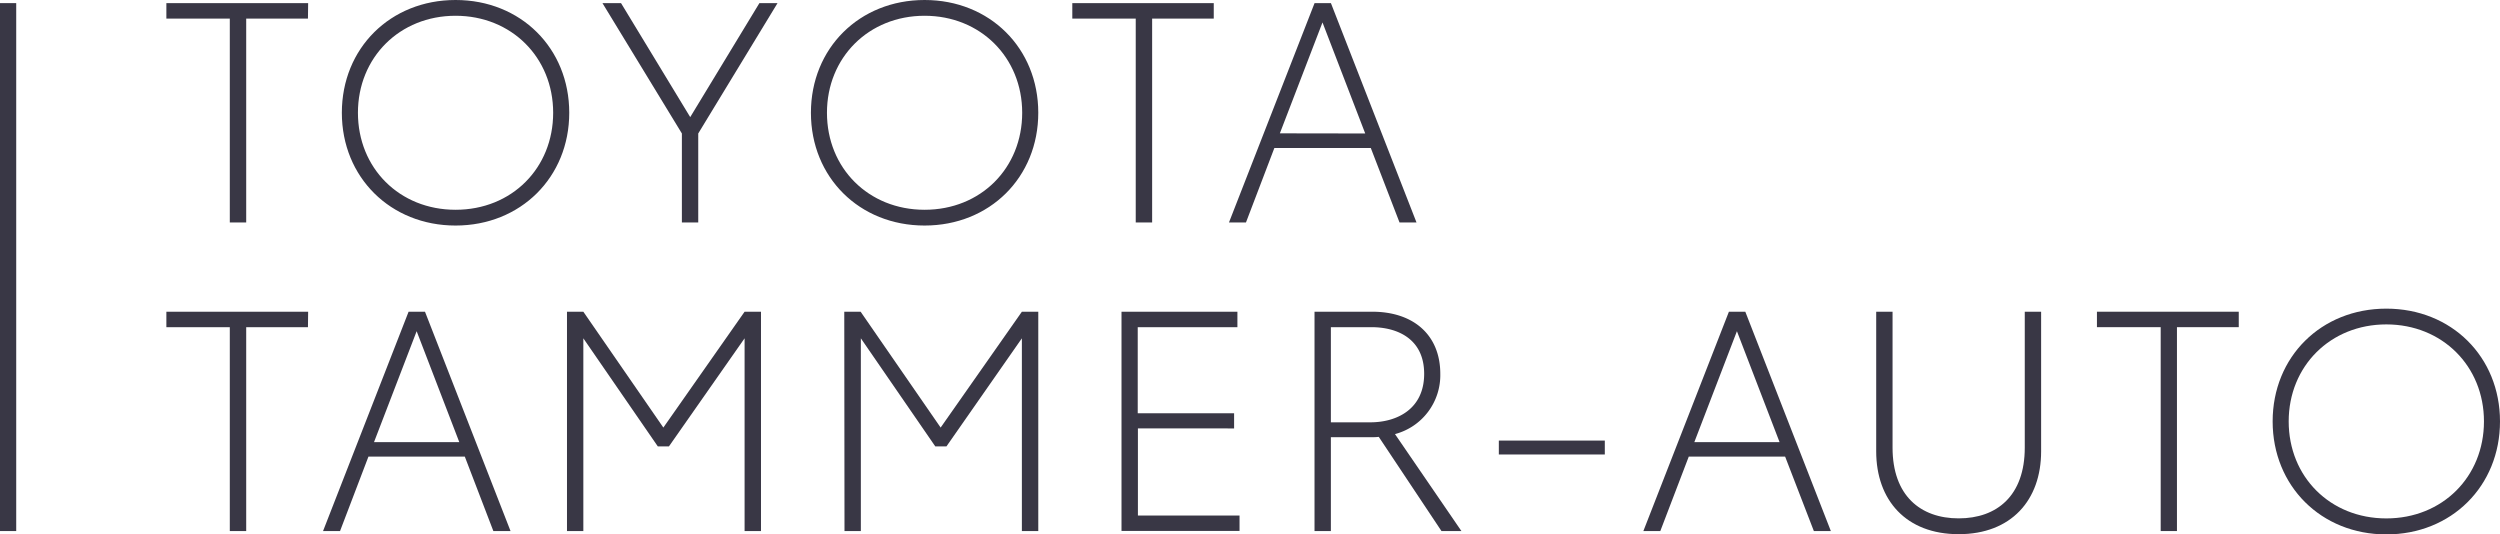 <svg id="Tammer-Auto" xmlns="http://www.w3.org/2000/svg" viewBox="0 0 551.78 117.89"><defs><style>.cls-1{fill:#393745;}</style></defs><path class="cls-1" d="M304.08,329.15H290.45v45h-3.62v-45h-14v-3.41h31.29Z" transform="translate(-236.11 -325.05)"/><path class="cls-1" d="M311.56,349.94c0-14.25,10.71-24.89,25.1-24.89s25.09,10.64,25.09,24.89S351,374.83,336.66,374.83,311.56,364.19,311.56,349.94Zm46.64,0c0-12.2-9.2-21.41-21.54-21.41s-21.55,9.21-21.55,21.41,9.14,21.41,21.55,21.41S358.2,362.15,358.2,349.94Z" transform="translate(-236.11 -325.05)"/><path class="cls-1" d="M390.22,354.51v19.64h-3.61V354.51l-17.53-28.77h4.1l15.27,25.16,15.27-25.16h4Z" transform="translate(-236.11 -325.05)"/><path class="cls-1" d="M415.09,349.94c0-14.25,10.7-24.89,25.09-24.89s25.09,10.64,25.09,24.89-10.71,24.89-25.09,24.89S415.09,364.19,415.09,349.94Zm46.63,0c0-12.2-9.2-21.41-21.54-21.41s-21.55,9.21-21.55,21.41,9.14,21.41,21.55,21.41S461.72,362.15,461.72,349.94Z" transform="translate(-236.11 -325.05)"/><path class="cls-1" d="M504,329.15H490.4v45h-3.62v-45h-14v-3.41H504Z" transform="translate(-236.11 -325.05)"/><path class="cls-1" d="M538.66,357.71H517.38l-6.27,16.44h-3.75l18.89-48.41h3.61l18.89,48.41H545Zm-1.23-3.2L528,330l-9.41,24.48Z" transform="translate(-236.11 -325.05)"/><path class="cls-1" d="M304.08,397.26H290.45v45h-3.62v-45h-14v-3.41h31.29Z" transform="translate(-236.11 -325.05)"/><path class="cls-1" d="M338.7,425.83H317.43l-6.27,16.43h-3.75l18.88-48.41h3.62l18.88,48.41H345Zm-1.22-3.2-9.41-24.48-9.41,24.48Z" transform="translate(-236.11 -325.05)"/><path class="cls-1" d="M361.25,393.85h3.61l17.66,25.57,17.93-25.57h3.62v48.41h-3.62V399.72l-16.7,23.86H381.3l-16.44-23.86v42.54h-3.61Z" transform="translate(-236.11 -325.05)"/><path class="cls-1" d="M422.45,393.85h3.61l17.66,25.57,17.93-25.57h3.62v48.41h-3.62V399.72L445,423.58h-2.46l-16.43-23.86v42.54h-3.61Z" transform="translate(-236.11 -325.05)"/><path class="cls-1" d="M483.64,393.85h25.58v3.41h-22v19h21.27v3.35H487.26v19.22h22.43v3.41H483.64Z" transform="translate(-236.11 -325.05)"/><path class="cls-1" d="M554.26,442.26l-13.84-20.79a10.27,10.27,0,0,1-1.5.07h-9.07v20.72h-3.61V393.85H539c9.06,0,15,5.12,15,13.71a13.45,13.45,0,0,1-10,13.3l14.66,21.4Zm-3.82-34.7c0-7.64-5.79-10.3-11.66-10.3h-8.93v21h8.73C544.44,418.26,550.44,415.33,550.44,407.56Z" transform="translate(-236.11 -325.05)"/><path class="cls-1" d="M566.92,422.29h23.39v3.07H566.92Z" transform="translate(-236.11 -325.05)"/><path class="cls-1" d="M630.11,425.83H608.84l-6.28,16.43h-3.74l18.88-48.41h3.62l18.88,48.41h-3.75Zm-1.23-3.2-9.41-24.48-9.4,24.48Z" transform="translate(-236.11 -325.05)"/><path class="cls-1" d="M650.21,424.67V393.85h3.61v30c0,10.57,6.14,15.61,14.59,15.61s14.59-5,14.59-15.61v-30h3.61v30.82c0,10.78-6.61,18.28-18.2,18.28S650.21,435.45,650.21,424.67Z" transform="translate(-236.11 -325.05)"/><path class="cls-1" d="M730.23,397.26H716.59v45H713v-45H698.93v-3.41h31.3Z" transform="translate(-236.11 -325.05)"/><path class="cls-1" d="M737.71,418.06c0-14.25,10.7-24.89,25.09-24.89s25.09,10.64,25.09,24.89S777.19,443,762.8,443,737.71,432.31,737.71,418.06Zm46.64,0c0-12.21-9.21-21.41-21.55-21.41s-21.55,9.2-21.55,21.41,9.14,21.41,21.55,21.41S784.35,430.26,784.35,418.06Z" transform="translate(-236.11 -325.05)"/><rect class="cls-1" y="0.69" width="3.58" height="116.52"/></svg>